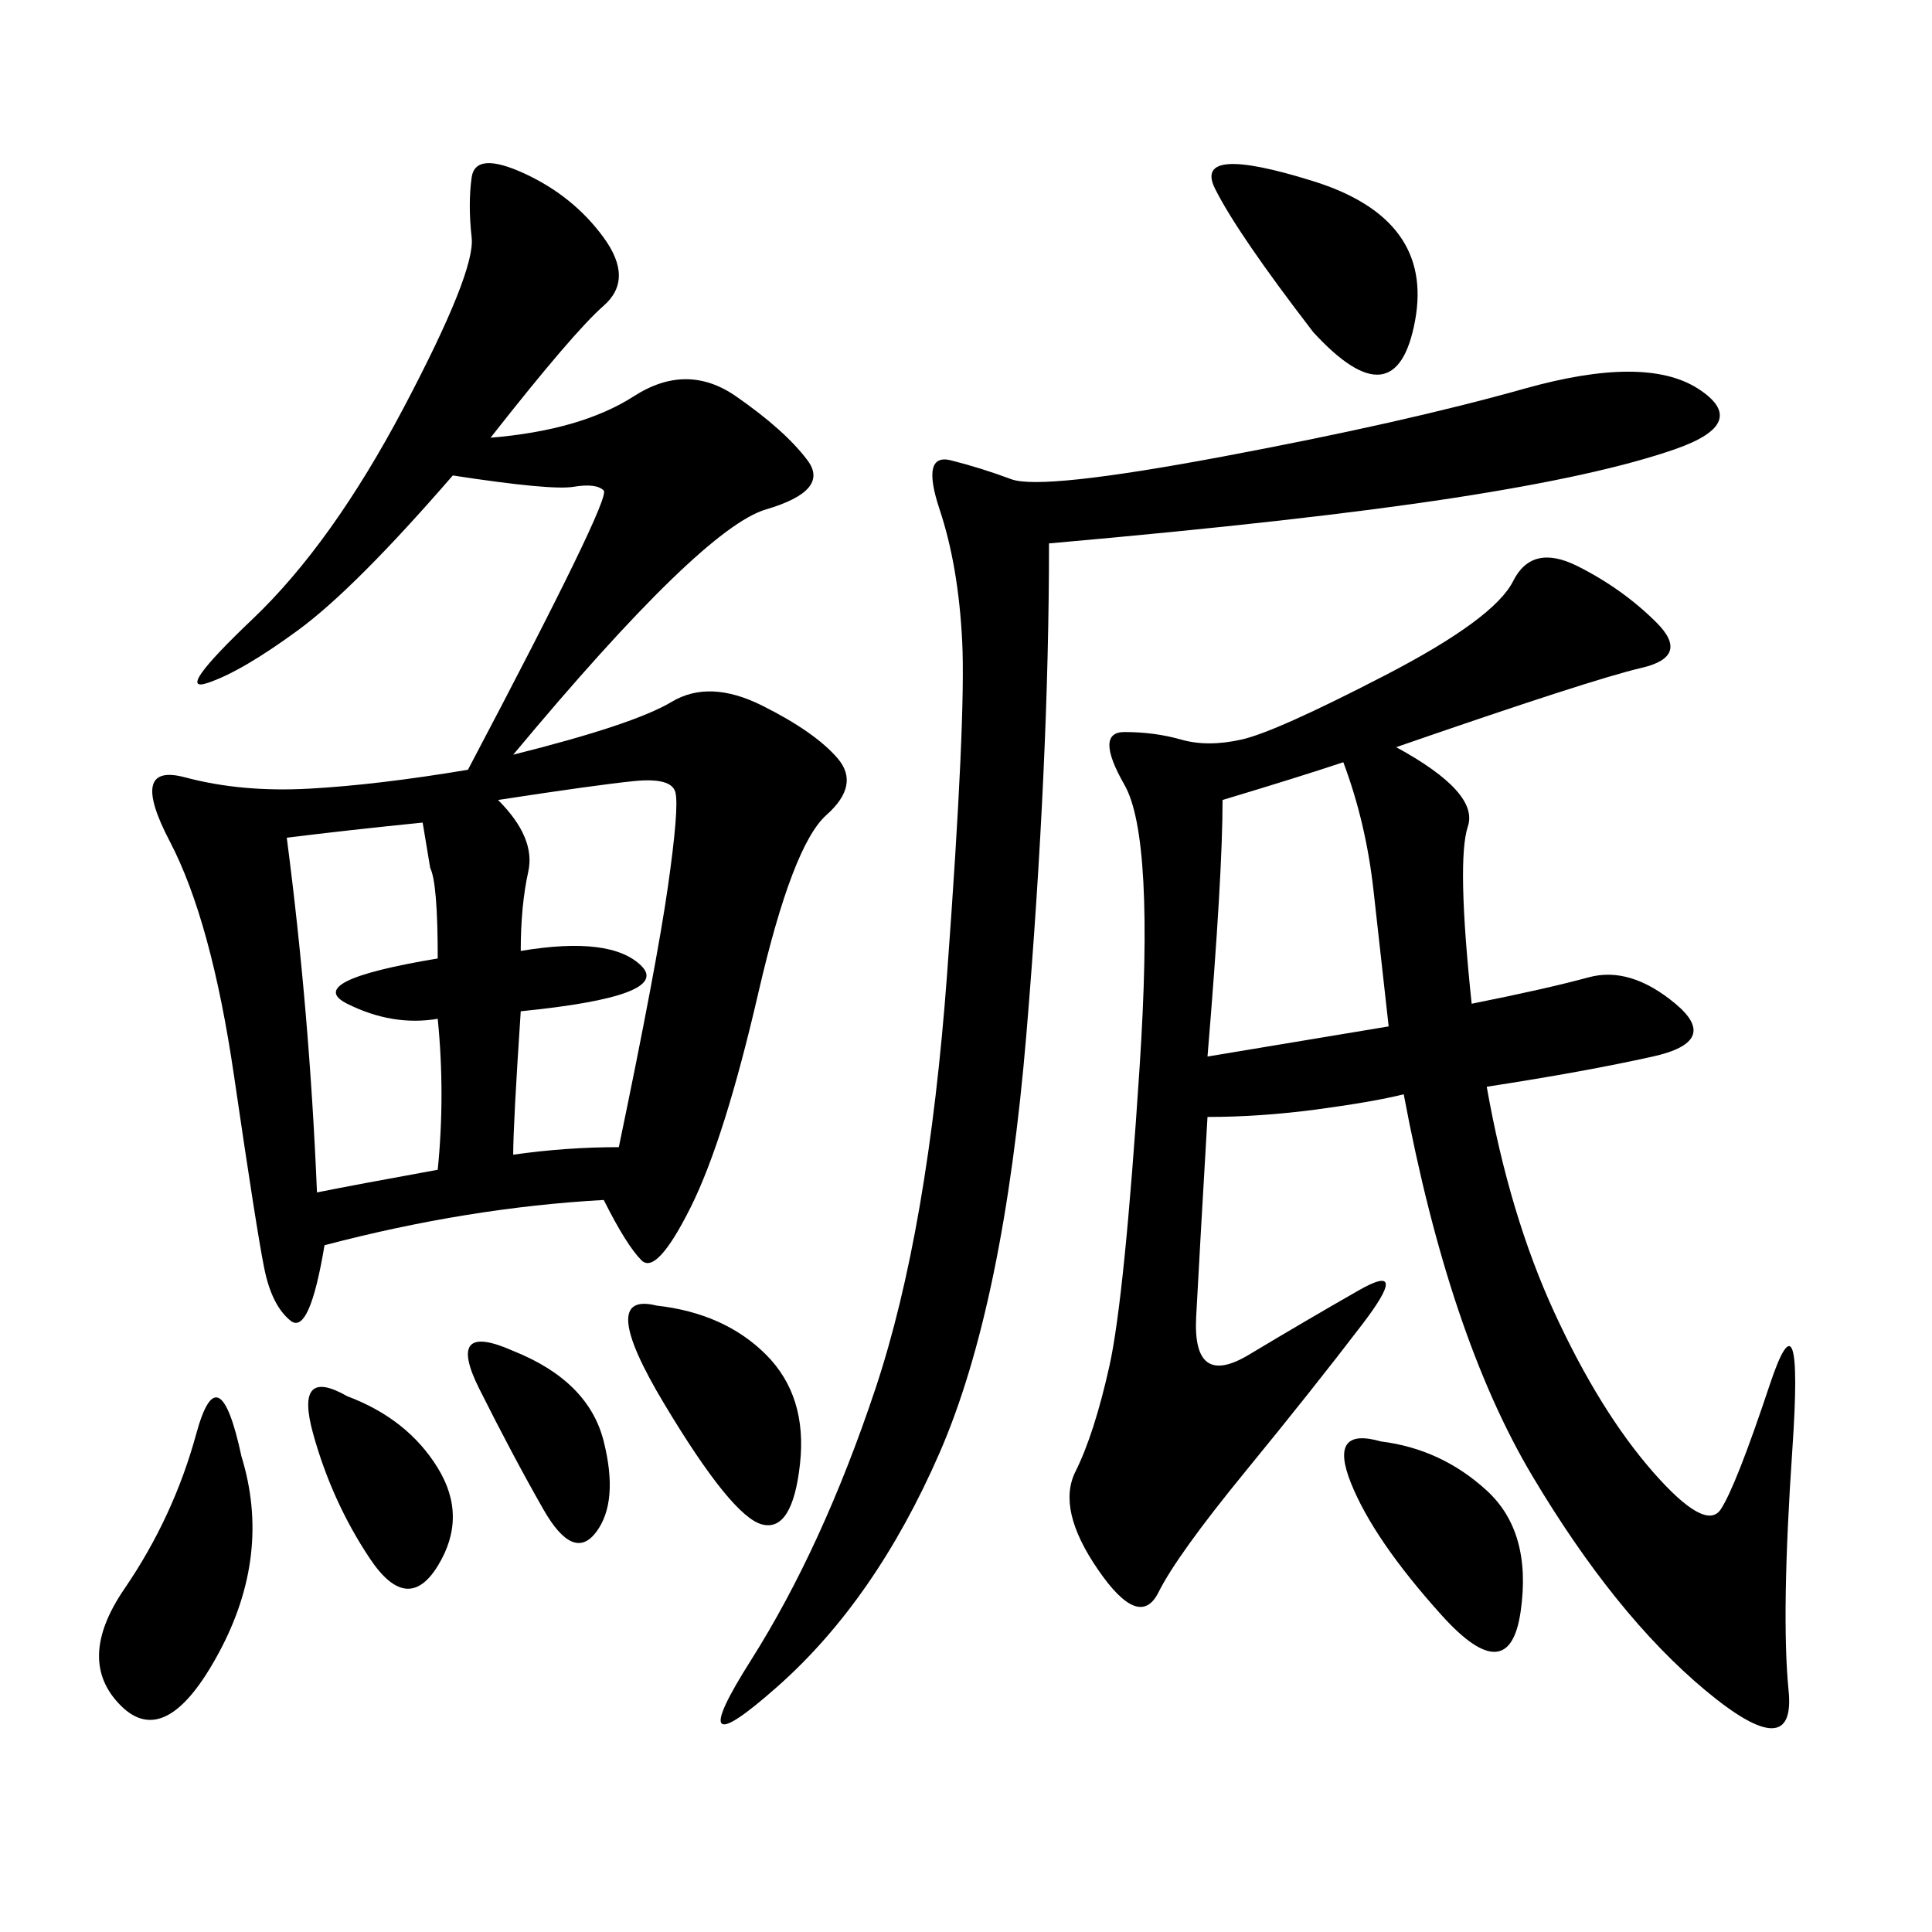 <svg xmlns="http://www.w3.org/2000/svg" xmlns:xlink="http://www.w3.org/1999/xlink" width="300" height="300"><path d="M76.17 67.97Q90.23 66.80 98.44 61.52Q106.64 56.25 114.26 61.52Q121.88 66.80 125.39 71.48Q128.91 76.17 118.95 79.10Q108.98 82.03 79.69 117.19L79.69 117.19Q98.44 112.50 104.30 108.98Q110.16 105.47 118.36 109.57Q126.56 113.67 130.08 117.77Q133.59 121.88 128.32 126.56Q123.05 131.25 117.77 154.10Q112.50 176.95 107.23 187.50Q101.95 198.05 99.61 195.70Q97.27 193.36 93.75 186.33L93.75 186.33Q72.66 187.50 50.39 193.36L50.39 193.36Q48.05 207.42 45.12 205.08Q42.19 202.73 41.02 196.88Q39.84 191.02 36.33 166.99Q32.81 142.97 26.37 130.66Q19.92 118.36 28.71 120.70Q37.50 123.05 48.05 122.46Q58.59 121.88 72.66 119.53L72.66 119.53Q94.92 77.34 93.75 76.17Q92.58 75 89.06 75.59Q85.55 76.17 70.31 73.83L70.31 73.83Q55.08 91.41 46.29 97.85Q37.50 104.30 32.23 106.05Q26.95 107.81 39.26 96.09Q51.56 84.38 62.70 63.28Q73.83 42.19 73.24 36.91Q72.66 31.64 73.24 27.54Q73.83 23.44 81.45 26.95Q89.06 30.47 93.75 36.91Q98.44 43.36 93.75 47.46Q89.06 51.56 76.17 67.97L76.17 67.97ZM216.80 116.02Q229.69 123.05 227.93 128.32Q226.17 133.59 228.52 155.86L228.52 155.86Q240.23 153.52 246.68 151.76Q253.13 150 260.16 155.86Q267.19 161.72 256.64 164.06Q246.09 166.41 230.86 168.75L230.86 168.75Q234.38 188.67 241.41 203.91Q248.44 219.14 256.64 228.52Q264.84 237.89 267.19 234.38Q269.53 230.86 274.80 215.04Q280.08 199.22 278.32 225Q276.56 250.78 277.73 262.50Q278.91 274.22 264.84 262.50Q250.78 250.78 237.89 229.10Q225 207.42 217.97 169.92L217.97 169.92Q213.28 171.09 204.49 172.27Q195.70 173.44 187.50 173.44L187.50 173.44Q186.33 193.36 185.74 204.49Q185.16 215.63 193.95 210.35Q202.73 205.08 210.94 200.39Q219.14 195.70 211.52 205.66Q203.91 215.63 193.36 228.52Q182.81 241.41 179.88 247.27Q176.95 253.13 170.51 243.75Q164.06 234.38 166.99 228.52Q169.92 222.66 172.27 212.11Q174.61 201.56 176.95 165.82Q179.30 130.08 174.61 121.88Q169.92 113.67 174.61 113.67L174.61 113.67Q179.30 113.67 183.40 114.84Q187.50 116.02 192.77 114.84Q198.05 113.67 215.04 104.88Q232.03 96.09 234.96 90.23Q237.89 84.38 244.92 87.89Q251.95 91.41 257.23 96.68Q262.50 101.95 254.88 103.71Q247.27 105.47 216.80 116.02L216.80 116.02ZM162.89 84.38Q162.89 118.36 159.38 160.55Q155.86 202.73 145.90 225.59Q135.94 248.44 120.70 261.91Q105.47 275.39 116.60 257.81Q127.73 240.23 135.94 215.63Q144.14 191.02 147.07 151.17Q150 111.33 149.41 99.61Q148.83 87.89 145.90 79.10Q142.97 70.31 147.66 71.48Q152.34 72.66 157.03 74.41Q161.72 76.17 189.84 70.90Q217.97 65.63 236.72 60.35Q255.47 55.08 263.67 60.35Q271.88 65.63 260.16 69.73Q248.44 73.83 225.59 77.34Q202.73 80.86 162.89 84.38L162.89 84.38ZM44.53 130.08Q48.05 157.03 49.22 185.16L49.22 185.16Q55.08 183.98 67.97 181.64L67.97 181.64Q69.14 169.92 67.97 158.20L67.97 158.20Q60.94 159.38 53.91 155.86Q46.88 152.34 67.97 148.83L67.97 148.83Q67.97 137.11 66.80 134.77L66.80 134.77L65.63 127.73Q53.91 128.91 44.53 130.08L44.53 130.08ZM77.34 124.22Q83.20 130.08 82.03 135.35Q80.86 140.63 80.86 147.66L80.86 147.66Q94.92 145.31 99.61 150Q104.30 154.69 80.86 157.03L80.86 157.03Q79.69 174.61 79.69 179.30L79.69 179.30Q87.89 178.13 96.09 178.13L96.09 178.13Q101.95 150 103.71 137.70Q105.47 125.39 104.88 123.05Q104.30 120.70 98.44 121.29Q92.58 121.88 77.34 124.22L77.34 124.22ZM215.63 159.38L213.28 138.28Q212.11 127.73 208.59 118.36L208.59 118.36Q201.56 120.70 189.84 124.22L189.84 124.22Q189.84 135.94 187.50 164.06L187.50 164.06L215.63 159.38ZM37.50 226.17Q42.19 241.41 33.98 256.64Q25.78 271.88 18.75 264.84Q11.72 257.81 19.34 246.68Q26.95 235.55 30.47 222.66Q33.98 209.77 37.50 226.17L37.50 226.17ZM203.91 51.56Q192.19 36.33 188.67 29.30Q185.16 22.27 203.91 28.13Q222.66 33.98 219.73 49.80Q216.80 65.63 203.91 51.56L203.91 51.56ZM101.95 202.73Q112.50 203.91 118.95 210.35Q125.39 216.80 124.22 227.34Q123.05 237.89 118.36 236.72Q113.67 235.55 103.13 217.97Q92.58 200.39 101.95 202.73L101.95 202.73ZM214.45 223.83Q223.83 225 230.86 231.45Q237.89 237.89 236.13 250.20Q234.38 262.50 223.83 250.78Q213.28 239.06 209.77 230.27Q206.25 221.48 214.45 223.83L214.45 223.83ZM53.91 216.80Q63.28 220.31 67.97 227.93Q72.66 235.55 67.97 243.16Q63.28 250.78 57.42 241.99Q51.56 233.20 48.63 222.66Q45.70 212.11 53.91 216.80L53.91 216.80ZM79.69 209.77Q91.41 214.45 93.75 223.83Q96.09 233.20 92.58 237.89Q89.06 242.58 84.38 234.38Q79.69 226.17 74.41 215.63Q69.14 205.08 79.69 209.77L79.69 209.77Z"/></svg>